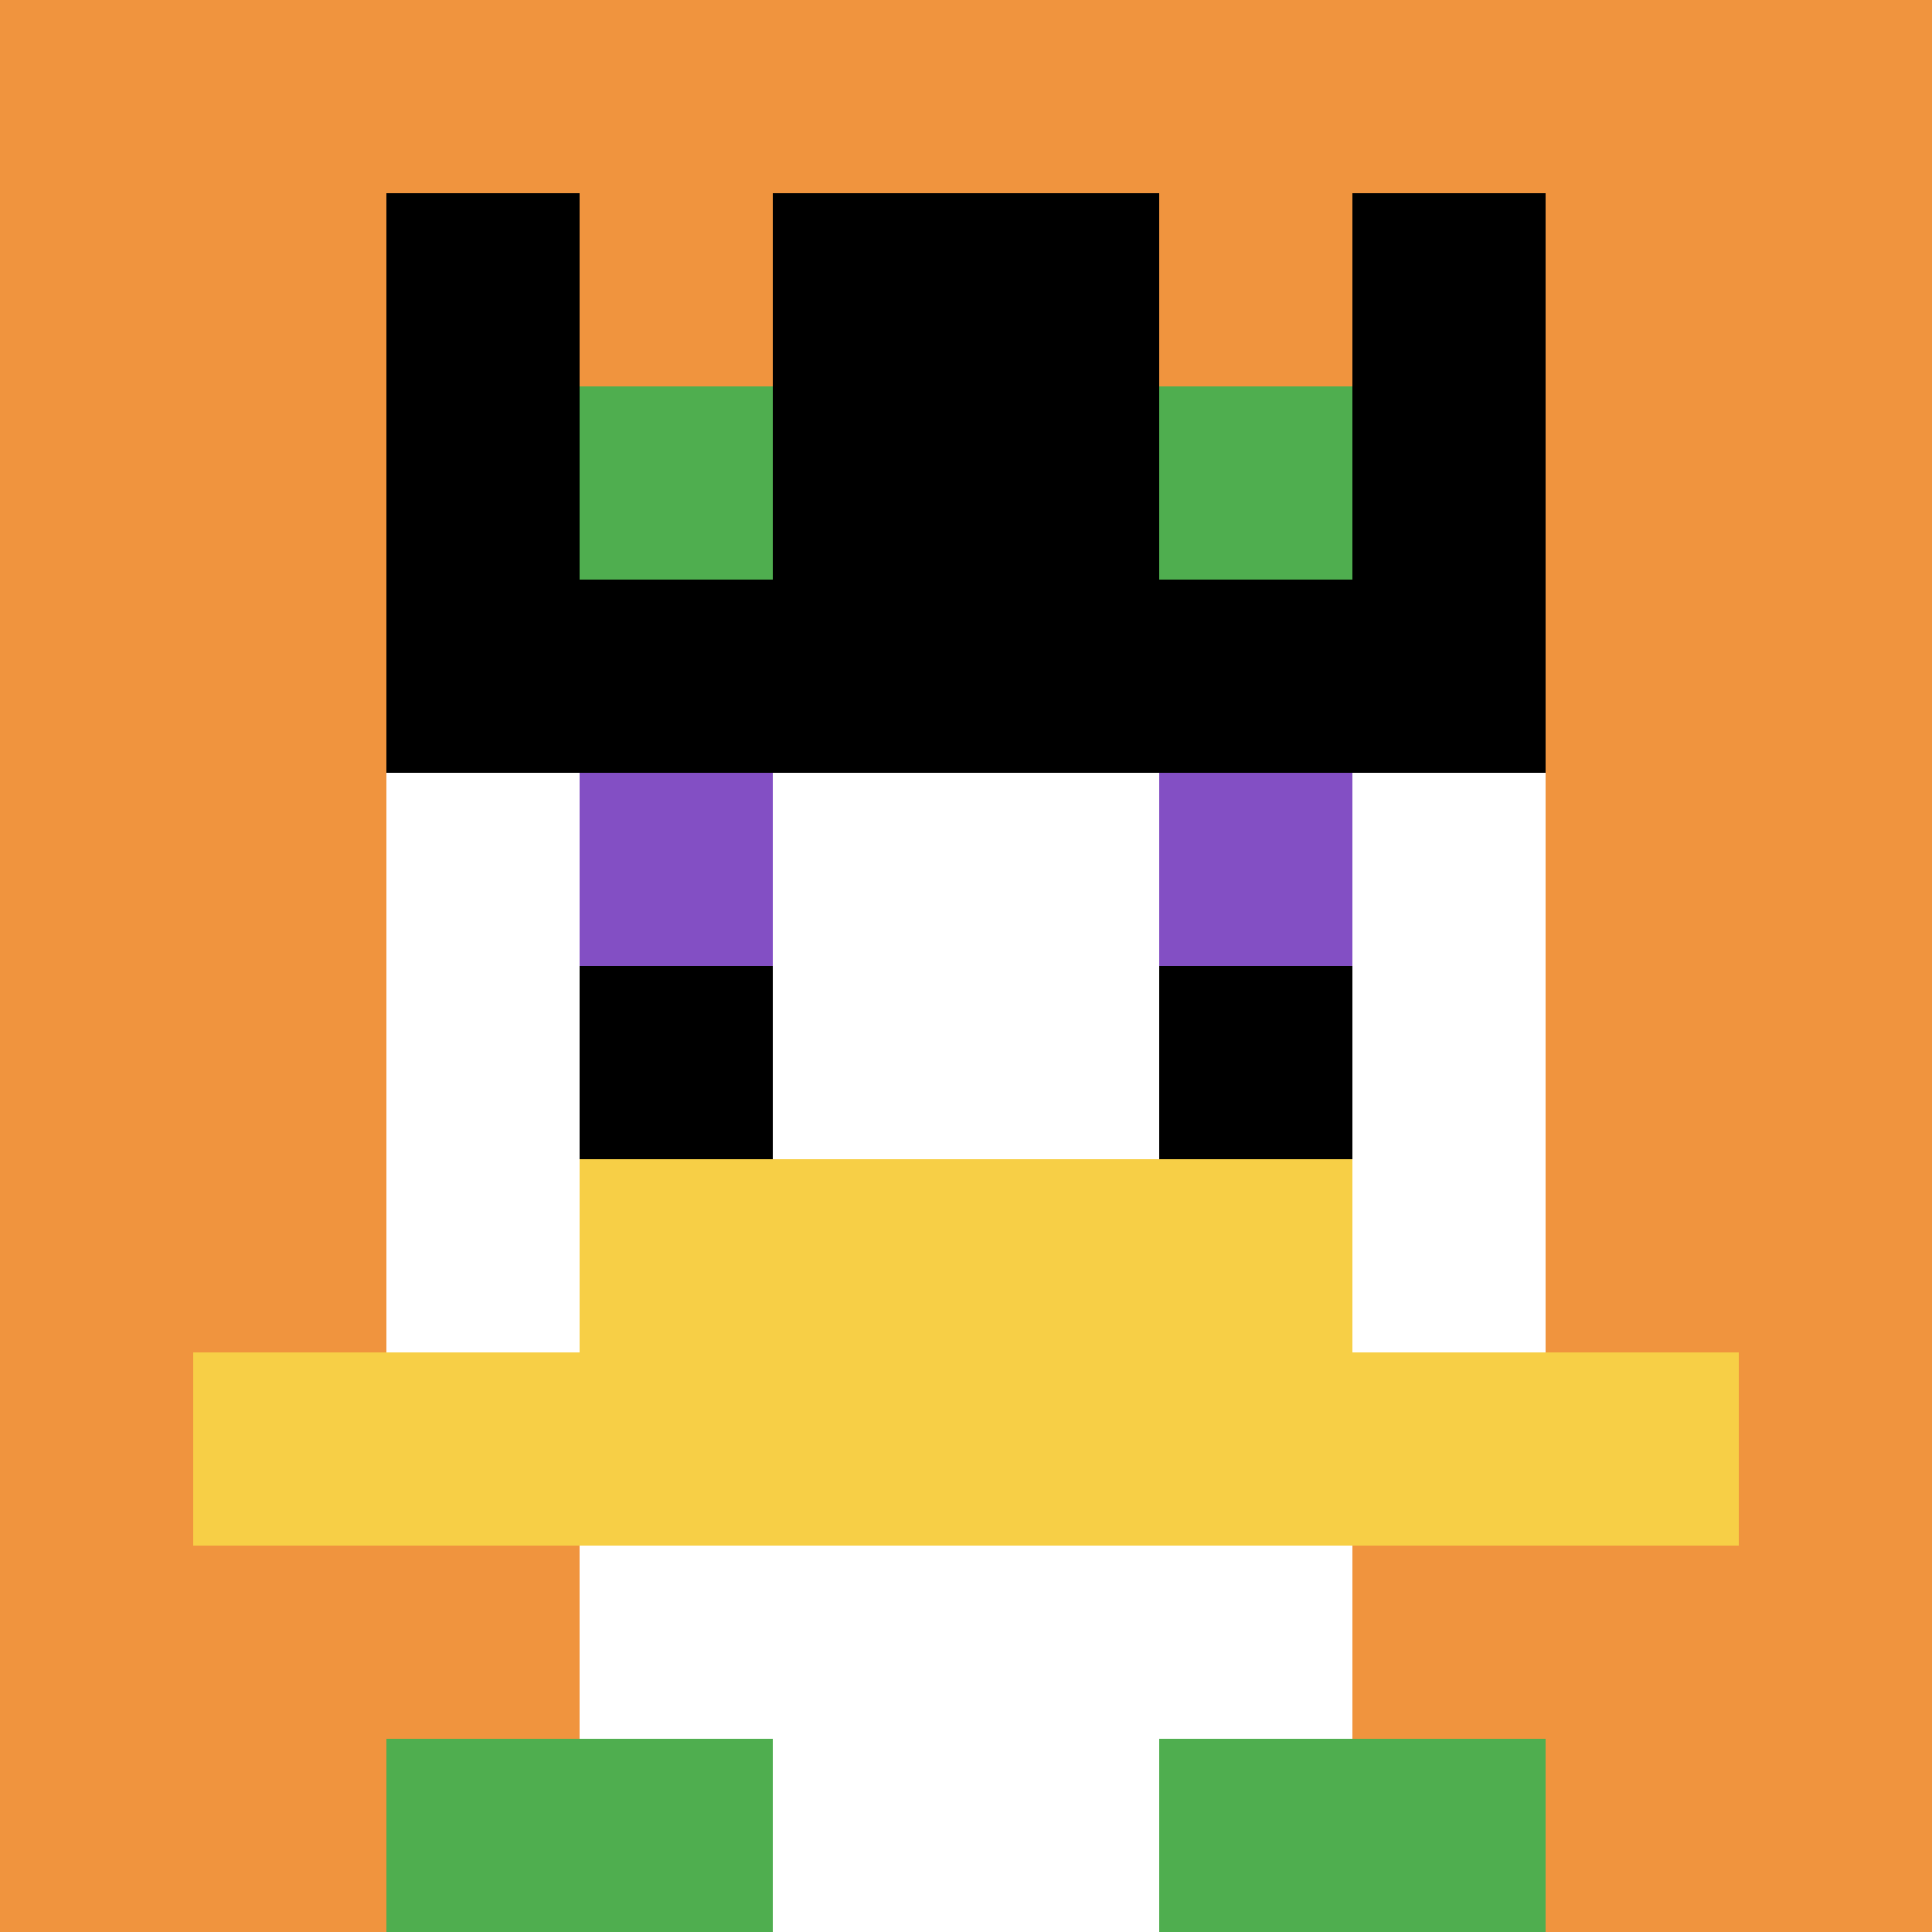 <svg xmlns="http://www.w3.org/2000/svg" version="1.1" width="923" height="923"><title>'goose-pfp-559958' by Dmitri Cherniak</title><desc>seed=559958
backgroundColor=#ffffff
padding=20
innerPadding=0
timeout=500
dimension=1
border=false
Save=function(){return n.handleSave()}
frame=231

Rendered at Wed Oct 04 2023 10:28:02 GMT+0800 (Singapore Standard Time)
Generated in &lt;1ms
</desc><defs></defs><rect width="100%" height="100%" fill="#ffffff"></rect><g><g id="0-0"><rect x="0" y="0" height="923" width="923" fill="#F0943E"></rect><g><rect id="0-0-3-2-4-7" x="276.9" y="184.6" width="369.2" height="646.1" fill="#ffffff"></rect><rect id="0-0-2-3-6-5" x="184.6" y="276.9" width="553.8" height="461.5" fill="#ffffff"></rect><rect id="0-0-4-8-2-2" x="369.2" y="738.4" width="184.6" height="184.6" fill="#ffffff"></rect><rect id="0-0-1-7-8-1" x="92.3" y="646.1" width="738.4" height="92.3" fill="#F7CF46"></rect><rect id="0-0-3-6-4-2" x="276.9" y="553.8" width="369.2" height="184.6" fill="#F7CF46"></rect><rect id="0-0-3-4-1-1" x="276.9" y="369.2" width="92.3" height="92.3" fill="#834FC4"></rect><rect id="0-0-6-4-1-1" x="553.8" y="369.2" width="92.3" height="92.3" fill="#834FC4"></rect><rect id="0-0-3-5-1-1" x="276.9" y="461.5" width="92.3" height="92.3" fill="#000000"></rect><rect id="0-0-6-5-1-1" x="553.8" y="461.5" width="92.3" height="92.3" fill="#000000"></rect><rect id="0-0-2-1-1-2" x="184.6" y="92.3" width="92.3" height="184.6" fill="#000000"></rect><rect id="0-0-4-1-2-2" x="369.2" y="92.3" width="184.6" height="184.6" fill="#000000"></rect><rect id="0-0-7-1-1-2" x="646.1" y="92.3" width="92.3" height="184.6" fill="#000000"></rect><rect id="0-0-2-2-6-2" x="184.6" y="184.6" width="553.8" height="184.6" fill="#000000"></rect><rect id="0-0-3-2-1-1" x="276.9" y="184.6" width="92.3" height="92.3" fill="#4FAE4F"></rect><rect id="0-0-6-2-1-1" x="553.8" y="184.6" width="92.3" height="92.3" fill="#4FAE4F"></rect><rect id="0-0-2-9-2-1" x="184.6" y="830.7" width="184.6" height="92.3" fill="#4FAE4F"></rect><rect id="0-0-6-9-2-1" x="553.8" y="830.7" width="184.6" height="92.3" fill="#4FAE4F"></rect></g><rect x="0" y="0" stroke="white" stroke-width="0" height="923" width="923" fill="none"></rect></g></g></svg>
